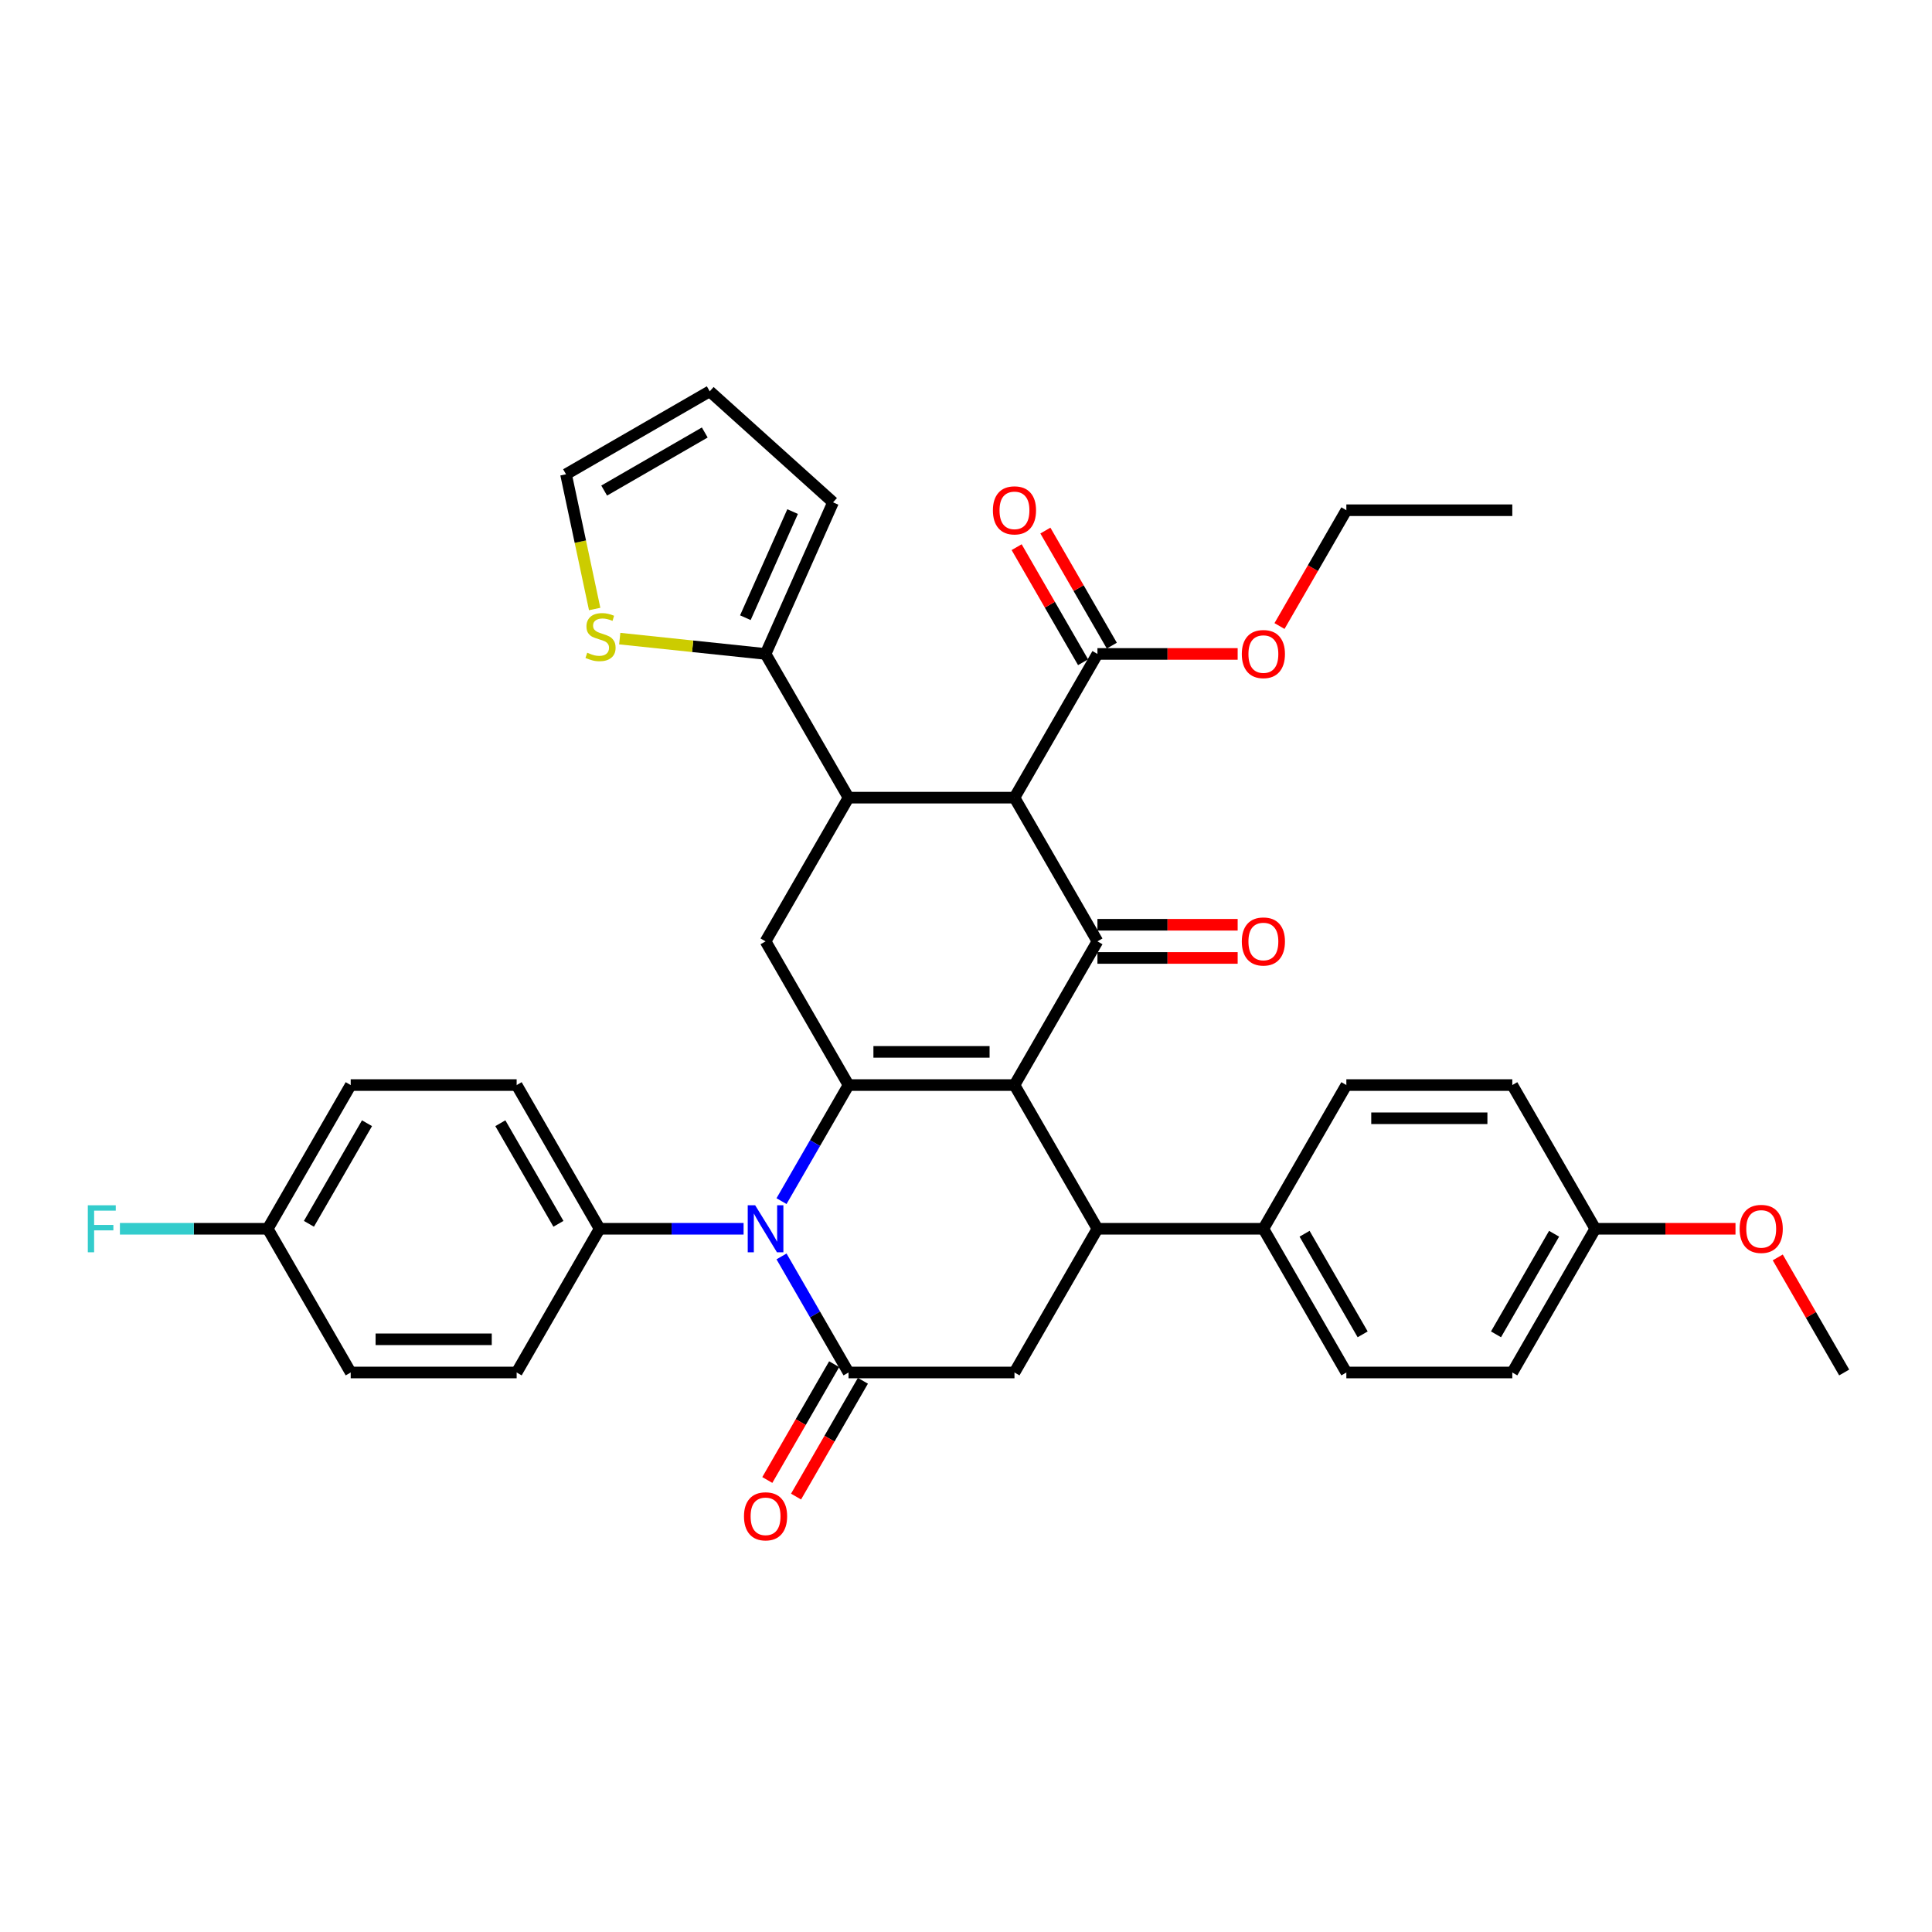 <?xml version='1.0' encoding='iso-8859-1'?>
<svg version='1.1' baseProfile='full'
              xmlns='http://www.w3.org/2000/svg'
                      xmlns:rdkit='http://www.rdkit.org/xml'
                      xmlns:xlink='http://www.w3.org/1999/xlink'
                  xml:space='preserve'
width='1000px' height='1000px' viewBox='0 0 1000 1000'>
<!-- END OF HEADER -->
<rect style='opacity:1.0;fill:#FFFFFF;stroke:none' width='1000' height='1000' x='0' y='0'> </rect>
<path class='bond-0' d='M 525.089,561.63 L 439.198,561.63' style='fill:none;fill-rule:evenodd;stroke:#000000;stroke-width:6px;stroke-linecap:butt;stroke-linejoin:miter;stroke-opacity:1' />
<path class='bond-0' d='M 512.205,544.452 L 452.081,544.452' style='fill:none;fill-rule:evenodd;stroke:#000000;stroke-width:6px;stroke-linecap:butt;stroke-linejoin:miter;stroke-opacity:1' />
<path class='bond-1' d='M 525.089,561.63 L 568.035,487.246' style='fill:none;fill-rule:evenodd;stroke:#000000;stroke-width:6px;stroke-linecap:butt;stroke-linejoin:miter;stroke-opacity:1' />
<path class='bond-5' d='M 525.089,561.63 L 568.035,636.014' style='fill:none;fill-rule:evenodd;stroke:#000000;stroke-width:6px;stroke-linecap:butt;stroke-linejoin:miter;stroke-opacity:1' />
<path class='bond-2' d='M 439.198,561.63 L 421.855,591.668' style='fill:none;fill-rule:evenodd;stroke:#000000;stroke-width:6px;stroke-linecap:butt;stroke-linejoin:miter;stroke-opacity:1' />
<path class='bond-2' d='M 421.855,591.668 L 404.513,621.705' style='fill:none;fill-rule:evenodd;stroke:#0000FF;stroke-width:6px;stroke-linecap:butt;stroke-linejoin:miter;stroke-opacity:1' />
<path class='bond-7' d='M 439.198,561.63 L 396.252,487.246' style='fill:none;fill-rule:evenodd;stroke:#000000;stroke-width:6px;stroke-linecap:butt;stroke-linejoin:miter;stroke-opacity:1' />
<path class='bond-3' d='M 568.035,487.246 L 525.089,412.862' style='fill:none;fill-rule:evenodd;stroke:#000000;stroke-width:6px;stroke-linecap:butt;stroke-linejoin:miter;stroke-opacity:1' />
<path class='bond-14' d='M 568.035,495.835 L 604.324,495.835' style='fill:none;fill-rule:evenodd;stroke:#000000;stroke-width:6px;stroke-linecap:butt;stroke-linejoin:miter;stroke-opacity:1' />
<path class='bond-14' d='M 604.324,495.835 L 640.613,495.835' style='fill:none;fill-rule:evenodd;stroke:#FF0000;stroke-width:6px;stroke-linecap:butt;stroke-linejoin:miter;stroke-opacity:1' />
<path class='bond-14' d='M 568.035,478.657 L 604.324,478.657' style='fill:none;fill-rule:evenodd;stroke:#000000;stroke-width:6px;stroke-linecap:butt;stroke-linejoin:miter;stroke-opacity:1' />
<path class='bond-14' d='M 604.324,478.657 L 640.613,478.657' style='fill:none;fill-rule:evenodd;stroke:#FF0000;stroke-width:6px;stroke-linecap:butt;stroke-linejoin:miter;stroke-opacity:1' />
<path class='bond-11' d='M 384.88,636.014 L 347.62,636.014' style='fill:none;fill-rule:evenodd;stroke:#0000FF;stroke-width:6px;stroke-linecap:butt;stroke-linejoin:miter;stroke-opacity:1' />
<path class='bond-11' d='M 347.62,636.014 L 310.361,636.014' style='fill:none;fill-rule:evenodd;stroke:#000000;stroke-width:6px;stroke-linecap:butt;stroke-linejoin:miter;stroke-opacity:1' />
<path class='bond-37' d='M 404.513,650.324 L 421.855,680.361' style='fill:none;fill-rule:evenodd;stroke:#0000FF;stroke-width:6px;stroke-linecap:butt;stroke-linejoin:miter;stroke-opacity:1' />
<path class='bond-37' d='M 421.855,680.361 L 439.198,710.398' style='fill:none;fill-rule:evenodd;stroke:#000000;stroke-width:6px;stroke-linecap:butt;stroke-linejoin:miter;stroke-opacity:1' />
<path class='bond-6' d='M 525.089,412.862 L 439.198,412.862' style='fill:none;fill-rule:evenodd;stroke:#000000;stroke-width:6px;stroke-linecap:butt;stroke-linejoin:miter;stroke-opacity:1' />
<path class='bond-10' d='M 525.089,412.862 L 568.035,338.478' style='fill:none;fill-rule:evenodd;stroke:#000000;stroke-width:6px;stroke-linecap:butt;stroke-linejoin:miter;stroke-opacity:1' />
<path class='bond-4' d='M 439.198,710.398 L 525.089,710.398' style='fill:none;fill-rule:evenodd;stroke:#000000;stroke-width:6px;stroke-linecap:butt;stroke-linejoin:miter;stroke-opacity:1' />
<path class='bond-15' d='M 431.759,706.104 L 414.457,736.072' style='fill:none;fill-rule:evenodd;stroke:#000000;stroke-width:6px;stroke-linecap:butt;stroke-linejoin:miter;stroke-opacity:1' />
<path class='bond-15' d='M 414.457,736.072 L 397.154,766.041' style='fill:none;fill-rule:evenodd;stroke:#FF0000;stroke-width:6px;stroke-linecap:butt;stroke-linejoin:miter;stroke-opacity:1' />
<path class='bond-15' d='M 446.636,714.693 L 429.334,744.662' style='fill:none;fill-rule:evenodd;stroke:#000000;stroke-width:6px;stroke-linecap:butt;stroke-linejoin:miter;stroke-opacity:1' />
<path class='bond-15' d='M 429.334,744.662 L 412.031,774.63' style='fill:none;fill-rule:evenodd;stroke:#FF0000;stroke-width:6px;stroke-linecap:butt;stroke-linejoin:miter;stroke-opacity:1' />
<path class='bond-8' d='M 568.035,636.014 L 525.089,710.398' style='fill:none;fill-rule:evenodd;stroke:#000000;stroke-width:6px;stroke-linecap:butt;stroke-linejoin:miter;stroke-opacity:1' />
<path class='bond-13' d='M 568.035,636.014 L 653.926,636.014' style='fill:none;fill-rule:evenodd;stroke:#000000;stroke-width:6px;stroke-linecap:butt;stroke-linejoin:miter;stroke-opacity:1' />
<path class='bond-9' d='M 439.198,412.862 L 396.252,338.478' style='fill:none;fill-rule:evenodd;stroke:#000000;stroke-width:6px;stroke-linecap:butt;stroke-linejoin:miter;stroke-opacity:1' />
<path class='bond-36' d='M 439.198,412.862 L 396.252,487.246' style='fill:none;fill-rule:evenodd;stroke:#000000;stroke-width:6px;stroke-linecap:butt;stroke-linejoin:miter;stroke-opacity:1' />
<path class='bond-12' d='M 396.252,338.478 L 358.515,334.512' style='fill:none;fill-rule:evenodd;stroke:#000000;stroke-width:6px;stroke-linecap:butt;stroke-linejoin:miter;stroke-opacity:1' />
<path class='bond-12' d='M 358.515,334.512 L 320.777,330.545' style='fill:none;fill-rule:evenodd;stroke:#CCCC00;stroke-width:6px;stroke-linecap:butt;stroke-linejoin:miter;stroke-opacity:1' />
<path class='bond-16' d='M 396.252,338.478 L 431.187,260.012' style='fill:none;fill-rule:evenodd;stroke:#000000;stroke-width:6px;stroke-linecap:butt;stroke-linejoin:miter;stroke-opacity:1' />
<path class='bond-16' d='M 385.799,319.721 L 410.254,264.795' style='fill:none;fill-rule:evenodd;stroke:#000000;stroke-width:6px;stroke-linecap:butt;stroke-linejoin:miter;stroke-opacity:1' />
<path class='bond-18' d='M 575.473,334.184 L 558.28,304.404' style='fill:none;fill-rule:evenodd;stroke:#000000;stroke-width:6px;stroke-linecap:butt;stroke-linejoin:miter;stroke-opacity:1' />
<path class='bond-18' d='M 558.28,304.404 L 541.086,274.624' style='fill:none;fill-rule:evenodd;stroke:#FF0000;stroke-width:6px;stroke-linecap:butt;stroke-linejoin:miter;stroke-opacity:1' />
<path class='bond-18' d='M 560.596,342.773 L 543.403,312.993' style='fill:none;fill-rule:evenodd;stroke:#000000;stroke-width:6px;stroke-linecap:butt;stroke-linejoin:miter;stroke-opacity:1' />
<path class='bond-18' d='M 543.403,312.993 L 526.21,283.213' style='fill:none;fill-rule:evenodd;stroke:#FF0000;stroke-width:6px;stroke-linecap:butt;stroke-linejoin:miter;stroke-opacity:1' />
<path class='bond-24' d='M 568.035,338.478 L 604.324,338.478' style='fill:none;fill-rule:evenodd;stroke:#000000;stroke-width:6px;stroke-linecap:butt;stroke-linejoin:miter;stroke-opacity:1' />
<path class='bond-24' d='M 604.324,338.478 L 640.613,338.478' style='fill:none;fill-rule:evenodd;stroke:#FF0000;stroke-width:6px;stroke-linecap:butt;stroke-linejoin:miter;stroke-opacity:1' />
<path class='bond-20' d='M 310.361,636.014 L 267.415,561.63' style='fill:none;fill-rule:evenodd;stroke:#000000;stroke-width:6px;stroke-linecap:butt;stroke-linejoin:miter;stroke-opacity:1' />
<path class='bond-20' d='M 289.042,633.446 L 258.98,581.377' style='fill:none;fill-rule:evenodd;stroke:#000000;stroke-width:6px;stroke-linecap:butt;stroke-linejoin:miter;stroke-opacity:1' />
<path class='bond-21' d='M 310.361,636.014 L 267.415,710.398' style='fill:none;fill-rule:evenodd;stroke:#000000;stroke-width:6px;stroke-linecap:butt;stroke-linejoin:miter;stroke-opacity:1' />
<path class='bond-17' d='M 307.797,315.225 L 300.385,280.355' style='fill:none;fill-rule:evenodd;stroke:#CCCC00;stroke-width:6px;stroke-linecap:butt;stroke-linejoin:miter;stroke-opacity:1' />
<path class='bond-17' d='M 300.385,280.355 L 292.973,245.486' style='fill:none;fill-rule:evenodd;stroke:#000000;stroke-width:6px;stroke-linecap:butt;stroke-linejoin:miter;stroke-opacity:1' />
<path class='bond-22' d='M 653.926,636.014 L 696.871,710.398' style='fill:none;fill-rule:evenodd;stroke:#000000;stroke-width:6px;stroke-linecap:butt;stroke-linejoin:miter;stroke-opacity:1' />
<path class='bond-22' d='M 675.244,638.583 L 705.306,690.652' style='fill:none;fill-rule:evenodd;stroke:#000000;stroke-width:6px;stroke-linecap:butt;stroke-linejoin:miter;stroke-opacity:1' />
<path class='bond-23' d='M 653.926,636.014 L 696.871,561.63' style='fill:none;fill-rule:evenodd;stroke:#000000;stroke-width:6px;stroke-linecap:butt;stroke-linejoin:miter;stroke-opacity:1' />
<path class='bond-19' d='M 431.187,260.012 L 367.357,202.54' style='fill:none;fill-rule:evenodd;stroke:#000000;stroke-width:6px;stroke-linecap:butt;stroke-linejoin:miter;stroke-opacity:1' />
<path class='bond-40' d='M 292.973,245.486 L 367.357,202.54' style='fill:none;fill-rule:evenodd;stroke:#000000;stroke-width:6px;stroke-linecap:butt;stroke-linejoin:miter;stroke-opacity:1' />
<path class='bond-40' d='M 312.72,253.921 L 364.789,223.859' style='fill:none;fill-rule:evenodd;stroke:#000000;stroke-width:6px;stroke-linecap:butt;stroke-linejoin:miter;stroke-opacity:1' />
<path class='bond-27' d='M 267.415,561.63 L 181.524,561.63' style='fill:none;fill-rule:evenodd;stroke:#000000;stroke-width:6px;stroke-linecap:butt;stroke-linejoin:miter;stroke-opacity:1' />
<path class='bond-28' d='M 267.415,710.398 L 181.524,710.398' style='fill:none;fill-rule:evenodd;stroke:#000000;stroke-width:6px;stroke-linecap:butt;stroke-linejoin:miter;stroke-opacity:1' />
<path class='bond-28' d='M 254.531,693.22 L 194.407,693.22' style='fill:none;fill-rule:evenodd;stroke:#000000;stroke-width:6px;stroke-linecap:butt;stroke-linejoin:miter;stroke-opacity:1' />
<path class='bond-30' d='M 696.871,710.398 L 782.763,710.398' style='fill:none;fill-rule:evenodd;stroke:#000000;stroke-width:6px;stroke-linecap:butt;stroke-linejoin:miter;stroke-opacity:1' />
<path class='bond-29' d='M 696.871,561.63 L 782.763,561.63' style='fill:none;fill-rule:evenodd;stroke:#000000;stroke-width:6px;stroke-linecap:butt;stroke-linejoin:miter;stroke-opacity:1' />
<path class='bond-29' d='M 709.755,578.809 L 769.879,578.809' style='fill:none;fill-rule:evenodd;stroke:#000000;stroke-width:6px;stroke-linecap:butt;stroke-linejoin:miter;stroke-opacity:1' />
<path class='bond-33' d='M 662.267,324.031 L 679.569,294.063' style='fill:none;fill-rule:evenodd;stroke:#FF0000;stroke-width:6px;stroke-linecap:butt;stroke-linejoin:miter;stroke-opacity:1' />
<path class='bond-33' d='M 679.569,294.063 L 696.871,264.094' style='fill:none;fill-rule:evenodd;stroke:#000000;stroke-width:6px;stroke-linecap:butt;stroke-linejoin:miter;stroke-opacity:1' />
<path class='bond-25' d='M 138.578,636.014 L 181.524,561.63' style='fill:none;fill-rule:evenodd;stroke:#000000;stroke-width:6px;stroke-linecap:butt;stroke-linejoin:miter;stroke-opacity:1' />
<path class='bond-25' d='M 159.897,633.446 L 189.959,581.377' style='fill:none;fill-rule:evenodd;stroke:#000000;stroke-width:6px;stroke-linecap:butt;stroke-linejoin:miter;stroke-opacity:1' />
<path class='bond-31' d='M 138.578,636.014 L 100.322,636.014' style='fill:none;fill-rule:evenodd;stroke:#000000;stroke-width:6px;stroke-linecap:butt;stroke-linejoin:miter;stroke-opacity:1' />
<path class='bond-31' d='M 100.322,636.014 L 62.066,636.014' style='fill:none;fill-rule:evenodd;stroke:#33CCCC;stroke-width:6px;stroke-linecap:butt;stroke-linejoin:miter;stroke-opacity:1' />
<path class='bond-39' d='M 138.578,636.014 L 181.524,710.398' style='fill:none;fill-rule:evenodd;stroke:#000000;stroke-width:6px;stroke-linecap:butt;stroke-linejoin:miter;stroke-opacity:1' />
<path class='bond-26' d='M 825.708,636.014 L 782.763,561.63' style='fill:none;fill-rule:evenodd;stroke:#000000;stroke-width:6px;stroke-linecap:butt;stroke-linejoin:miter;stroke-opacity:1' />
<path class='bond-32' d='M 825.708,636.014 L 861.998,636.014' style='fill:none;fill-rule:evenodd;stroke:#000000;stroke-width:6px;stroke-linecap:butt;stroke-linejoin:miter;stroke-opacity:1' />
<path class='bond-32' d='M 861.998,636.014 L 898.287,636.014' style='fill:none;fill-rule:evenodd;stroke:#FF0000;stroke-width:6px;stroke-linecap:butt;stroke-linejoin:miter;stroke-opacity:1' />
<path class='bond-38' d='M 825.708,636.014 L 782.763,710.398' style='fill:none;fill-rule:evenodd;stroke:#000000;stroke-width:6px;stroke-linecap:butt;stroke-linejoin:miter;stroke-opacity:1' />
<path class='bond-38' d='M 804.39,638.583 L 774.328,690.652' style='fill:none;fill-rule:evenodd;stroke:#000000;stroke-width:6px;stroke-linecap:butt;stroke-linejoin:miter;stroke-opacity:1' />
<path class='bond-34' d='M 920.159,650.839 L 937.352,680.619' style='fill:none;fill-rule:evenodd;stroke:#FF0000;stroke-width:6px;stroke-linecap:butt;stroke-linejoin:miter;stroke-opacity:1' />
<path class='bond-34' d='M 937.352,680.619 L 954.545,710.398' style='fill:none;fill-rule:evenodd;stroke:#000000;stroke-width:6px;stroke-linecap:butt;stroke-linejoin:miter;stroke-opacity:1' />
<path class='bond-35' d='M 696.871,264.094 L 782.763,264.094' style='fill:none;fill-rule:evenodd;stroke:#000000;stroke-width:6px;stroke-linecap:butt;stroke-linejoin:miter;stroke-opacity:1' />
<path  class='atom-3' d='M 390.875 623.852
L 398.846 636.736
Q 399.636 638.007, 400.907 640.309
Q 402.178 642.611, 402.247 642.748
L 402.247 623.852
L 405.477 623.852
L 405.477 648.177
L 402.144 648.177
L 393.589 634.09
Q 392.593 632.441, 391.528 630.552
Q 390.497 628.662, 390.188 628.078
L 390.188 648.177
L 387.027 648.177
L 387.027 623.852
L 390.875 623.852
' fill='#0000FF'/>
<path  class='atom-13' d='M 303.96 337.849
Q 304.235 337.952, 305.368 338.433
Q 306.502 338.914, 307.739 339.223
Q 309.01 339.498, 310.247 339.498
Q 312.549 339.498, 313.889 338.398
Q 315.229 337.265, 315.229 335.306
Q 315.229 333.966, 314.542 333.142
Q 313.889 332.317, 312.858 331.871
Q 311.827 331.424, 310.11 330.909
Q 307.945 330.256, 306.64 329.637
Q 305.368 329.019, 304.441 327.713
Q 303.547 326.408, 303.547 324.209
Q 303.547 321.151, 305.609 319.262
Q 307.705 317.372, 311.827 317.372
Q 314.645 317.372, 317.84 318.712
L 317.05 321.358
Q 314.129 320.155, 311.93 320.155
Q 309.56 320.155, 308.254 321.151
Q 306.949 322.113, 306.983 323.797
Q 306.983 325.102, 307.636 325.893
Q 308.323 326.683, 309.285 327.129
Q 310.281 327.576, 311.93 328.091
Q 314.129 328.779, 315.435 329.466
Q 316.74 330.153, 317.668 331.561
Q 318.63 332.936, 318.63 335.306
Q 318.63 338.673, 316.362 340.494
Q 314.129 342.281, 310.384 342.281
Q 308.22 342.281, 306.571 341.8
Q 304.956 341.353, 303.032 340.563
L 303.96 337.849
' fill='#CCCC00'/>
<path  class='atom-15' d='M 642.76 487.315
Q 642.76 481.474, 645.646 478.21
Q 648.532 474.947, 653.926 474.947
Q 659.32 474.947, 662.206 478.21
Q 665.092 481.474, 665.092 487.315
Q 665.092 493.224, 662.171 496.591
Q 659.251 499.924, 653.926 499.924
Q 648.566 499.924, 645.646 496.591
Q 642.76 493.259, 642.76 487.315
M 653.926 497.175
Q 657.636 497.175, 659.629 494.702
Q 661.656 492.194, 661.656 487.315
Q 661.656 482.539, 659.629 480.134
Q 657.636 477.695, 653.926 477.695
Q 650.215 477.695, 648.188 480.1
Q 646.196 482.505, 646.196 487.315
Q 646.196 492.228, 648.188 494.702
Q 650.215 497.175, 653.926 497.175
' fill='#FF0000'/>
<path  class='atom-16' d='M 385.086 784.851
Q 385.086 779.011, 387.972 775.747
Q 390.858 772.483, 396.252 772.483
Q 401.646 772.483, 404.532 775.747
Q 407.418 779.011, 407.418 784.851
Q 407.418 790.761, 404.497 794.127
Q 401.577 797.46, 396.252 797.46
Q 390.892 797.46, 387.972 794.127
Q 385.086 790.795, 385.086 784.851
M 396.252 794.712
Q 399.962 794.712, 401.955 792.238
Q 403.982 789.73, 403.982 784.851
Q 403.982 780.076, 401.955 777.671
Q 399.962 775.231, 396.252 775.231
Q 392.541 775.231, 390.514 777.636
Q 388.522 780.041, 388.522 784.851
Q 388.522 789.764, 390.514 792.238
Q 392.541 794.712, 396.252 794.712
' fill='#FF0000'/>
<path  class='atom-19' d='M 513.923 264.163
Q 513.923 258.322, 516.809 255.058
Q 519.695 251.794, 525.089 251.794
Q 530.483 251.794, 533.369 255.058
Q 536.255 258.322, 536.255 264.163
Q 536.255 270.072, 533.334 273.439
Q 530.414 276.772, 525.089 276.772
Q 519.729 276.772, 516.809 273.439
Q 513.923 270.106, 513.923 264.163
M 525.089 274.023
Q 528.799 274.023, 530.792 271.549
Q 532.819 269.041, 532.819 264.163
Q 532.819 259.387, 530.792 256.982
Q 528.799 254.543, 525.089 254.543
Q 521.378 254.543, 519.351 256.948
Q 517.359 259.353, 517.359 264.163
Q 517.359 269.076, 519.351 271.549
Q 521.378 274.023, 525.089 274.023
' fill='#FF0000'/>
<path  class='atom-25' d='M 642.76 338.547
Q 642.76 332.706, 645.646 329.442
Q 648.532 326.178, 653.926 326.178
Q 659.32 326.178, 662.206 329.442
Q 665.092 332.706, 665.092 338.547
Q 665.092 344.456, 662.171 347.823
Q 659.251 351.156, 653.926 351.156
Q 648.566 351.156, 645.646 347.823
Q 642.76 344.49, 642.76 338.547
M 653.926 348.407
Q 657.636 348.407, 659.629 345.933
Q 661.656 343.425, 661.656 338.547
Q 661.656 333.771, 659.629 331.366
Q 657.636 328.927, 653.926 328.927
Q 650.215 328.927, 648.188 331.332
Q 646.196 333.737, 646.196 338.547
Q 646.196 343.46, 648.188 345.933
Q 650.215 348.407, 653.926 348.407
' fill='#FF0000'/>
<path  class='atom-32' d='M 45.455 623.852
L 59.919 623.852
L 59.919 626.635
L 48.718 626.635
L 48.718 634.022
L 58.682 634.022
L 58.682 636.839
L 48.718 636.839
L 48.718 648.177
L 45.455 648.177
L 45.455 623.852
' fill='#33CCCC'/>
<path  class='atom-33' d='M 900.434 636.083
Q 900.434 630.242, 903.32 626.979
Q 906.206 623.715, 911.6 623.715
Q 916.994 623.715, 919.88 626.979
Q 922.766 630.242, 922.766 636.083
Q 922.766 641.992, 919.845 645.359
Q 916.925 648.692, 911.6 648.692
Q 906.24 648.692, 903.32 645.359
Q 900.434 642.027, 900.434 636.083
M 911.6 645.943
Q 915.31 645.943, 917.303 643.47
Q 919.33 640.962, 919.33 636.083
Q 919.33 631.308, 917.303 628.903
Q 915.31 626.463, 911.6 626.463
Q 907.889 626.463, 905.862 628.868
Q 903.87 631.273, 903.87 636.083
Q 903.87 640.996, 905.862 643.47
Q 907.889 645.943, 911.6 645.943
' fill='#FF0000'/>
</svg>
